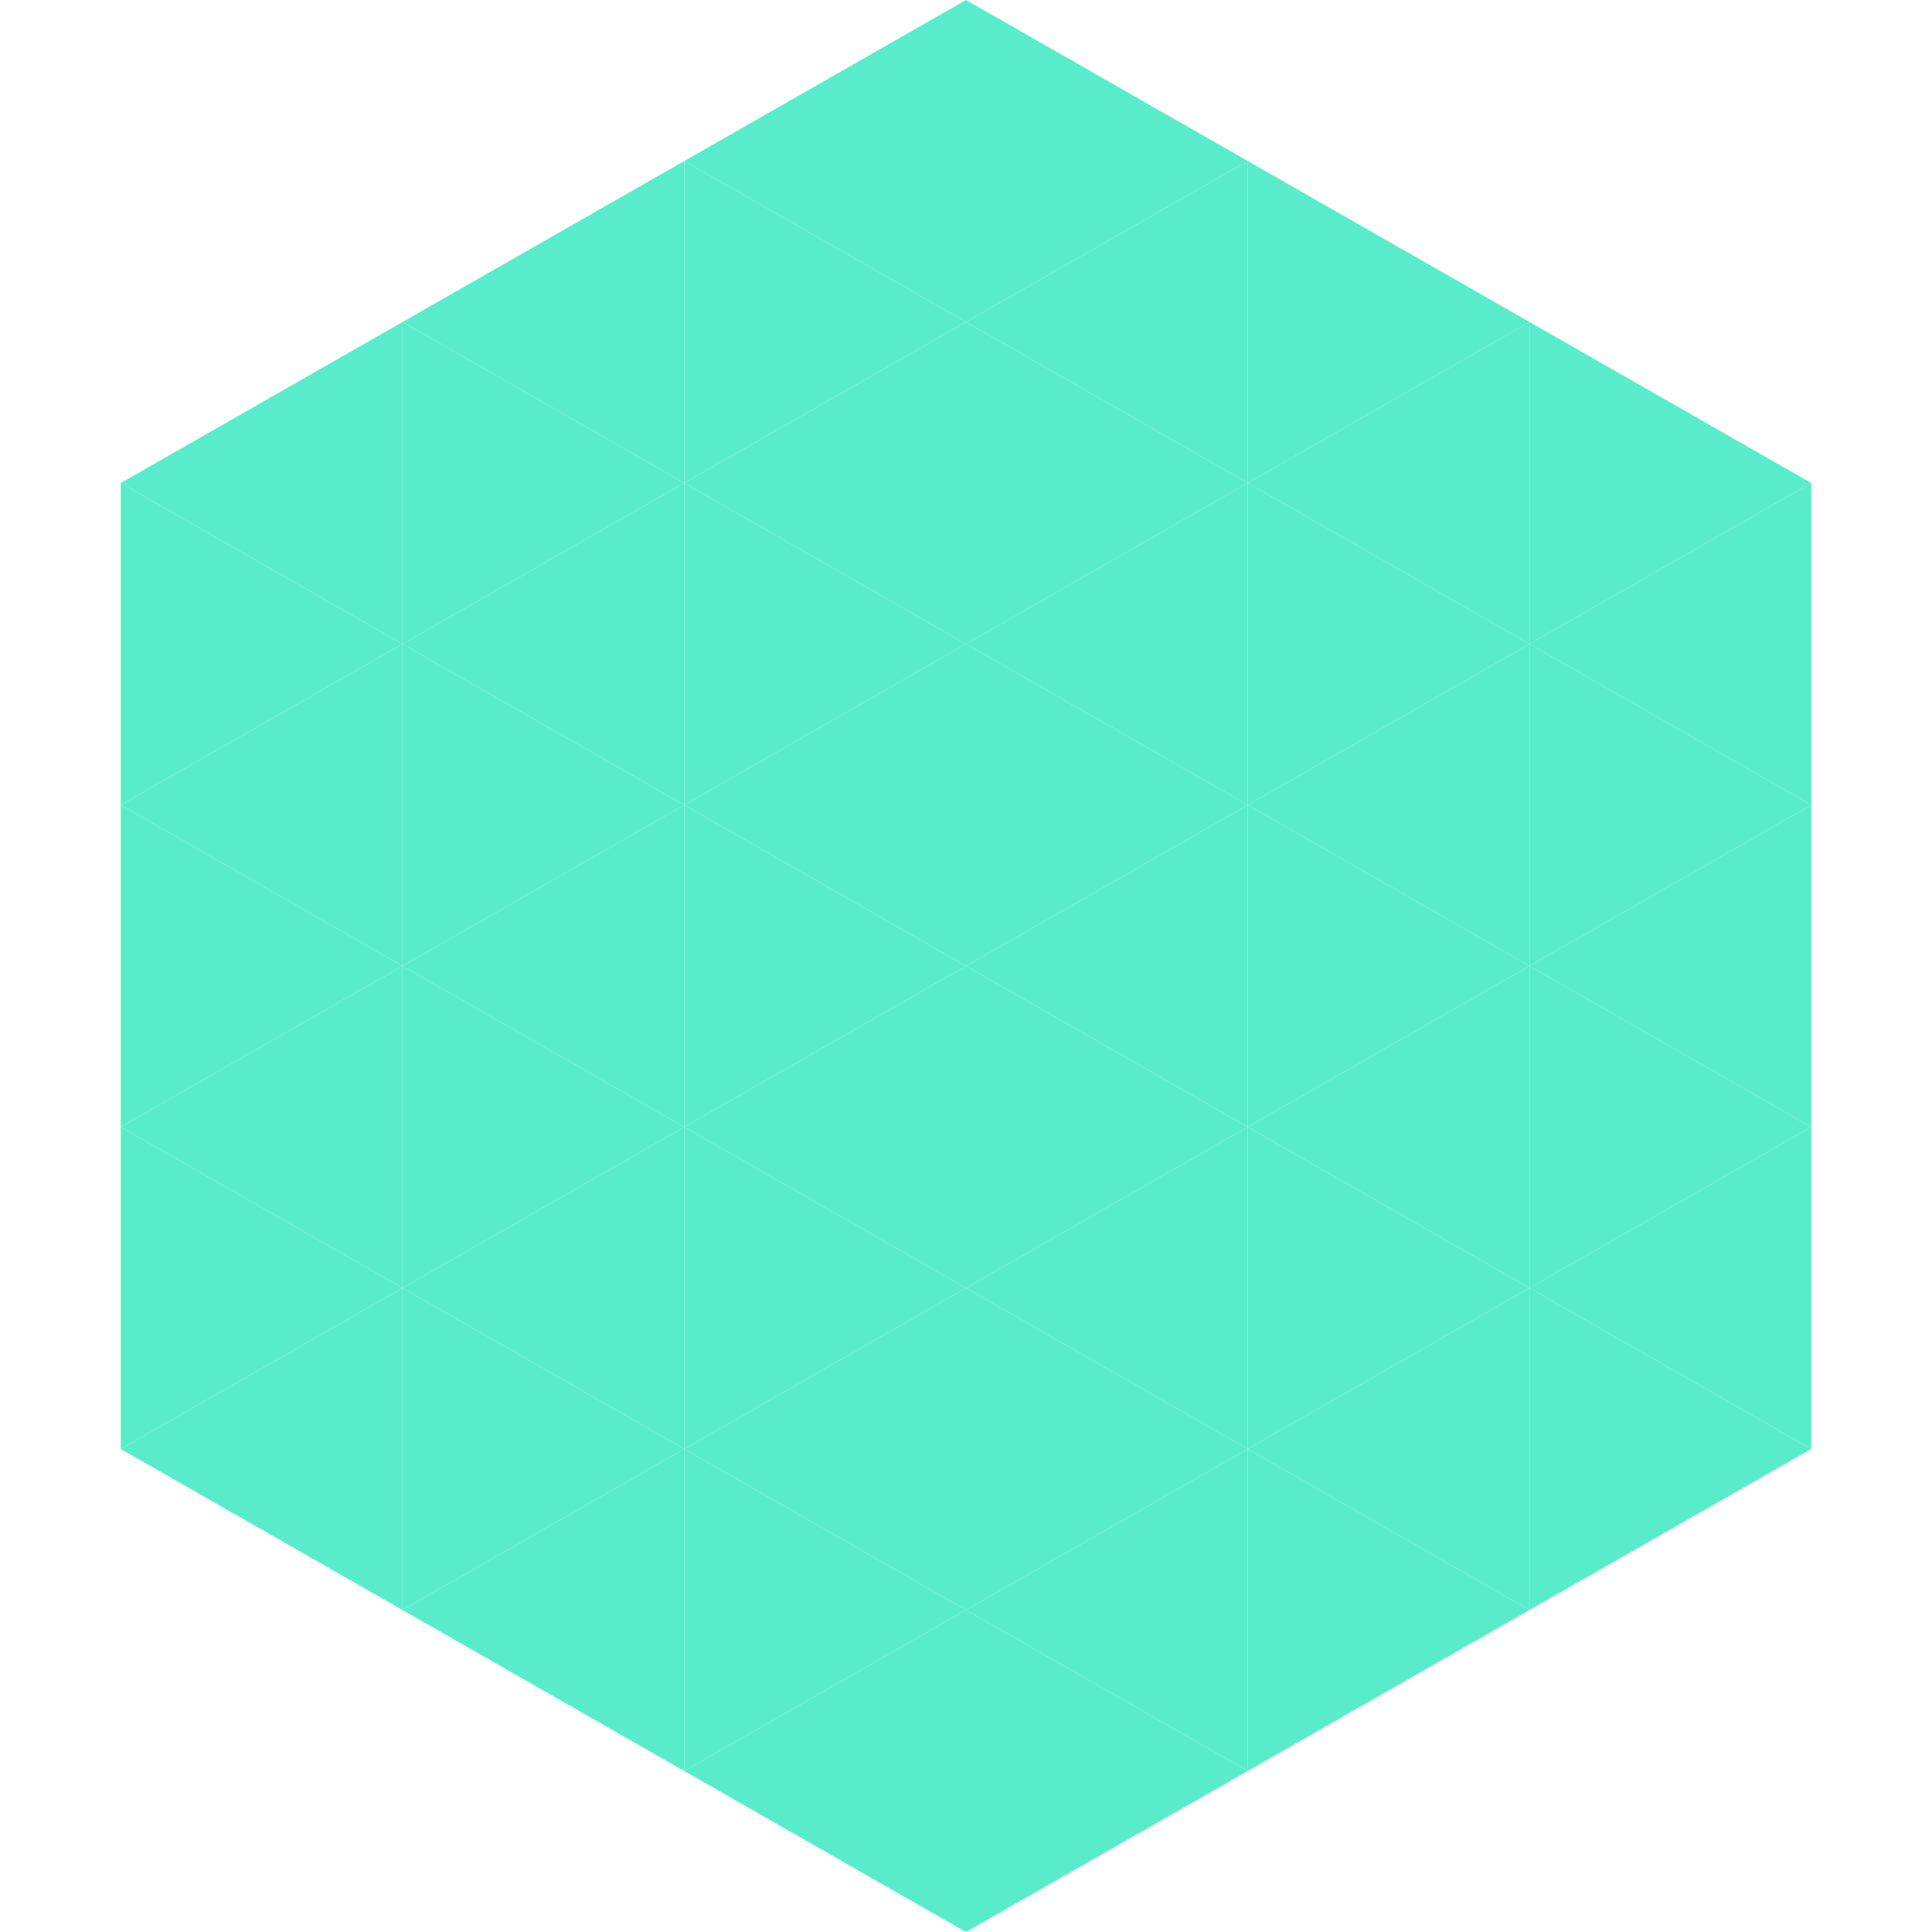 <?xml version="1.0"?>
<!-- Generated by SVGo -->
<svg width="240" height="240"
     xmlns="http://www.w3.org/2000/svg"
     xmlns:xlink="http://www.w3.org/1999/xlink">
<polygon points="50,40 15,60 50,80" style="fill:rgb(88,236,202)" />
<polygon points="190,40 225,60 190,80" style="fill:rgb(88,236,202)" />
<polygon points="15,60 50,80 15,100" style="fill:rgb(88,236,202)" />
<polygon points="225,60 190,80 225,100" style="fill:rgb(88,236,202)" />
<polygon points="50,80 15,100 50,120" style="fill:rgb(88,236,202)" />
<polygon points="190,80 225,100 190,120" style="fill:rgb(88,236,202)" />
<polygon points="15,100 50,120 15,140" style="fill:rgb(88,236,202)" />
<polygon points="225,100 190,120 225,140" style="fill:rgb(88,236,202)" />
<polygon points="50,120 15,140 50,160" style="fill:rgb(88,236,202)" />
<polygon points="190,120 225,140 190,160" style="fill:rgb(88,236,202)" />
<polygon points="15,140 50,160 15,180" style="fill:rgb(88,236,202)" />
<polygon points="225,140 190,160 225,180" style="fill:rgb(88,236,202)" />
<polygon points="50,160 15,180 50,200" style="fill:rgb(88,236,202)" />
<polygon points="190,160 225,180 190,200" style="fill:rgb(88,236,202)" />
<polygon points="15,180 50,200 15,220" style="fill:rgb(255,255,255); fill-opacity:0" />
<polygon points="225,180 190,200 225,220" style="fill:rgb(255,255,255); fill-opacity:0" />
<polygon points="50,0 85,20 50,40" style="fill:rgb(255,255,255); fill-opacity:0" />
<polygon points="190,0 155,20 190,40" style="fill:rgb(255,255,255); fill-opacity:0" />
<polygon points="85,20 50,40 85,60" style="fill:rgb(88,236,202)" />
<polygon points="155,20 190,40 155,60" style="fill:rgb(88,236,202)" />
<polygon points="50,40 85,60 50,80" style="fill:rgb(88,236,202)" />
<polygon points="190,40 155,60 190,80" style="fill:rgb(88,236,202)" />
<polygon points="85,60 50,80 85,100" style="fill:rgb(88,236,202)" />
<polygon points="155,60 190,80 155,100" style="fill:rgb(88,236,202)" />
<polygon points="50,80 85,100 50,120" style="fill:rgb(88,236,202)" />
<polygon points="190,80 155,100 190,120" style="fill:rgb(88,236,202)" />
<polygon points="85,100 50,120 85,140" style="fill:rgb(88,236,202)" />
<polygon points="155,100 190,120 155,140" style="fill:rgb(88,236,202)" />
<polygon points="50,120 85,140 50,160" style="fill:rgb(88,236,202)" />
<polygon points="190,120 155,140 190,160" style="fill:rgb(88,236,202)" />
<polygon points="85,140 50,160 85,180" style="fill:rgb(88,236,202)" />
<polygon points="155,140 190,160 155,180" style="fill:rgb(88,236,202)" />
<polygon points="50,160 85,180 50,200" style="fill:rgb(88,236,202)" />
<polygon points="190,160 155,180 190,200" style="fill:rgb(88,236,202)" />
<polygon points="85,180 50,200 85,220" style="fill:rgb(88,236,202)" />
<polygon points="155,180 190,200 155,220" style="fill:rgb(88,236,202)" />
<polygon points="120,0 85,20 120,40" style="fill:rgb(88,236,202)" />
<polygon points="120,0 155,20 120,40" style="fill:rgb(88,236,202)" />
<polygon points="85,20 120,40 85,60" style="fill:rgb(88,236,202)" />
<polygon points="155,20 120,40 155,60" style="fill:rgb(88,236,202)" />
<polygon points="120,40 85,60 120,80" style="fill:rgb(88,236,202)" />
<polygon points="120,40 155,60 120,80" style="fill:rgb(88,236,202)" />
<polygon points="85,60 120,80 85,100" style="fill:rgb(88,236,202)" />
<polygon points="155,60 120,80 155,100" style="fill:rgb(88,236,202)" />
<polygon points="120,80 85,100 120,120" style="fill:rgb(88,236,202)" />
<polygon points="120,80 155,100 120,120" style="fill:rgb(88,236,202)" />
<polygon points="85,100 120,120 85,140" style="fill:rgb(88,236,202)" />
<polygon points="155,100 120,120 155,140" style="fill:rgb(88,236,202)" />
<polygon points="120,120 85,140 120,160" style="fill:rgb(88,236,202)" />
<polygon points="120,120 155,140 120,160" style="fill:rgb(88,236,202)" />
<polygon points="85,140 120,160 85,180" style="fill:rgb(88,236,202)" />
<polygon points="155,140 120,160 155,180" style="fill:rgb(88,236,202)" />
<polygon points="120,160 85,180 120,200" style="fill:rgb(88,236,202)" />
<polygon points="120,160 155,180 120,200" style="fill:rgb(88,236,202)" />
<polygon points="85,180 120,200 85,220" style="fill:rgb(88,236,202)" />
<polygon points="155,180 120,200 155,220" style="fill:rgb(88,236,202)" />
<polygon points="120,200 85,220 120,240" style="fill:rgb(88,236,202)" />
<polygon points="120,200 155,220 120,240" style="fill:rgb(88,236,202)" />
<polygon points="85,220 120,240 85,260" style="fill:rgb(255,255,255); fill-opacity:0" />
<polygon points="155,220 120,240 155,260" style="fill:rgb(255,255,255); fill-opacity:0" />
</svg>
